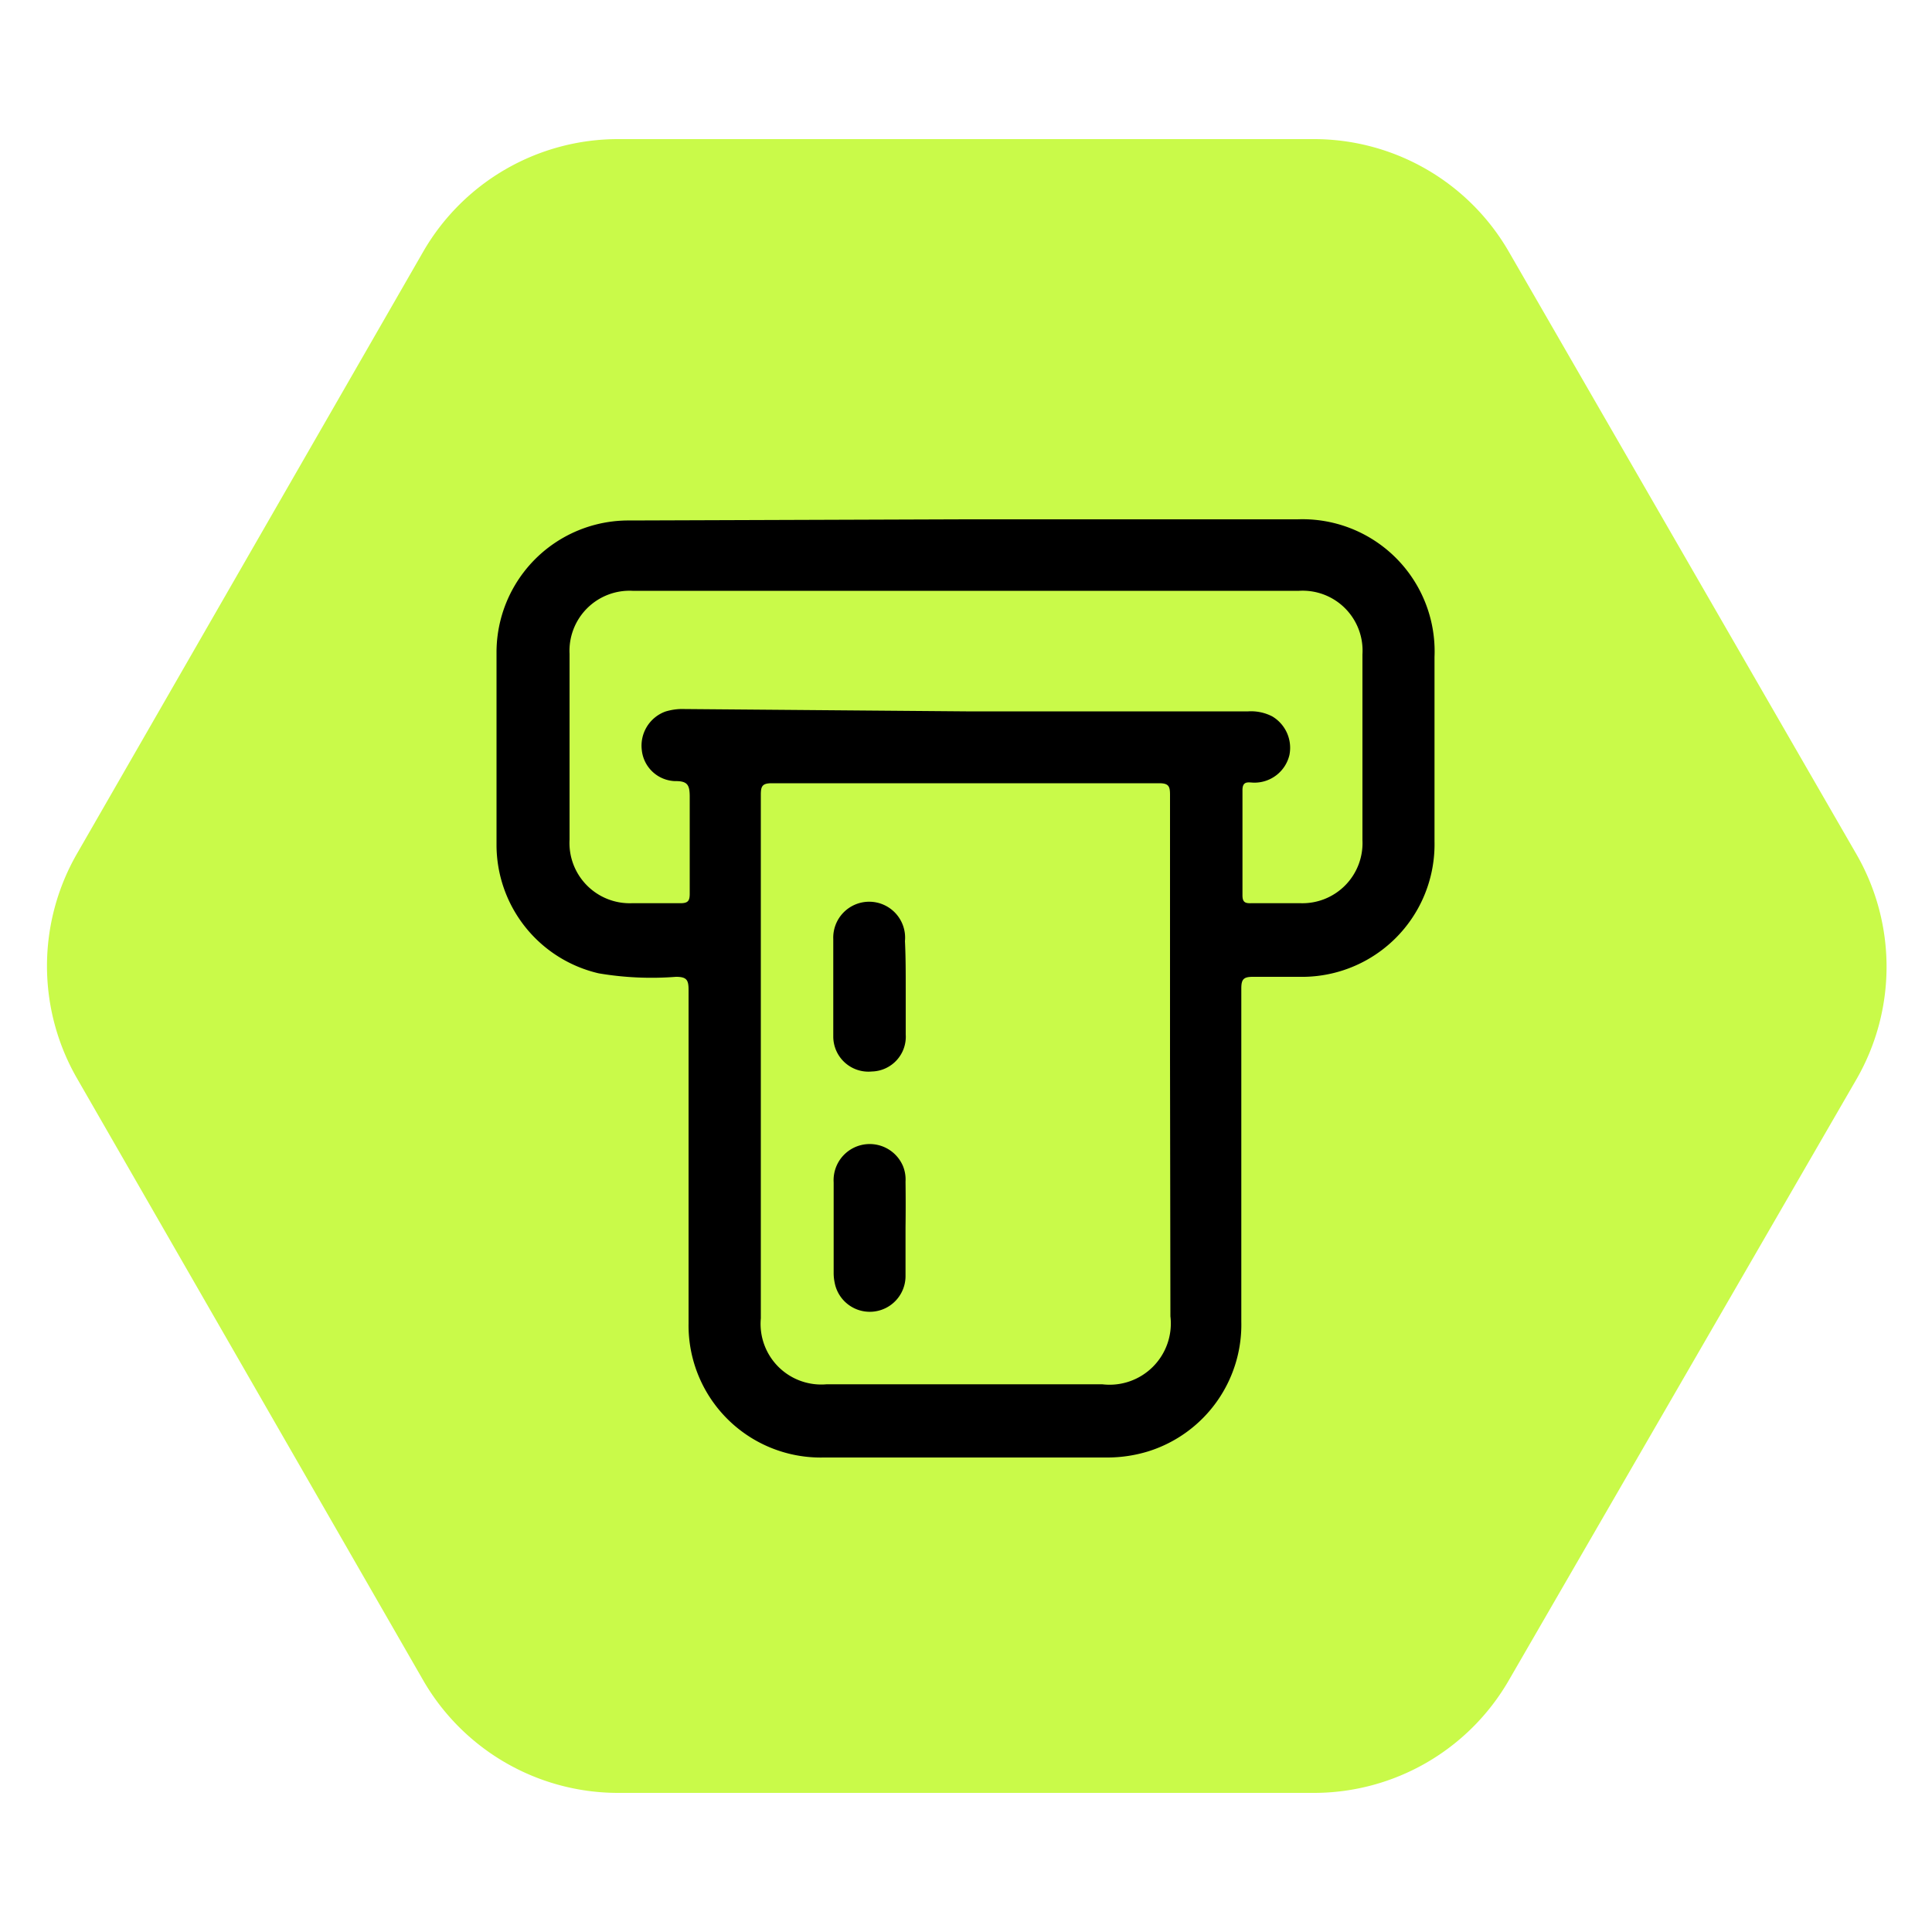 <svg id="Layer_1" data-name="Layer 1" xmlns="http://www.w3.org/2000/svg" viewBox="0 0 100 100"><defs><style>.cls-1{fill:#c9fa49;fill-rule:evenodd;}</style></defs><path class="cls-1" d="M68,7.2H32A11.65,11.65,0,0,0,21.92,13L4,44.16A11.66,11.66,0,0,0,4,55.84L21.92,87A11.65,11.65,0,0,0,32,92.8H68A11.65,11.65,0,0,0,78.08,87l18-31.12a11.66,11.66,0,0,0,0-11.68L78.08,13A11.65,11.65,0,0,0,68,7.2Z"/><path d="M50,26.88H67.16A6.84,6.84,0,0,1,74.25,34q0,4.77,0,9.56a6.86,6.86,0,0,1-7,7c-.8,0-1.59,0-2.39,0-.48,0-.61.11-.61.6q0,8.63,0,17.25a6.87,6.87,0,0,1-4.81,6.71,7.21,7.21,0,0,1-2.12.32H42.64a6.84,6.84,0,0,1-7-6.94q0-8.62,0-17.26c0-.51-.09-.68-.65-.68a16.33,16.33,0,0,1-4-.18,6.83,6.83,0,0,1-5.29-6.67c0-3.3,0-6.61,0-9.91a6.83,6.83,0,0,1,6.9-6.86Zm10.56,27.9q0-6.83,0-13.64c0-.43-.06-.6-.56-.6q-10,0-20.05,0c-.49,0-.57.15-.57.59q0,13.56,0,27.11a3.14,3.14,0,0,0,3.41,3.41H57.05a3.17,3.17,0,0,0,3.53-3.52ZM50,36.82H64.61a2.39,2.39,0,0,1,1.24.26,1.89,1.89,0,0,1,.89,2,1.86,1.86,0,0,1-1.82,1.43c-.28,0-.62-.13-.61.41,0,1.81,0,3.62,0,5.42,0,.36.14.42.45.41.85,0,1.71,0,2.56,0a3.11,3.11,0,0,0,3.2-3.26c0-3.21,0-6.41,0-9.62a3.1,3.1,0,0,0-3.28-3.29H32.74a3.11,3.11,0,0,0-3.26,3.26v9.62a3.12,3.12,0,0,0,3.23,3.29c.84,0,1.67,0,2.51,0,.4,0,.48-.13.48-.5,0-1.65,0-3.31,0-5,0-.61-.1-.83-.76-.82a1.79,1.79,0,0,1-1.72-1.6,1.88,1.88,0,0,1,1.22-2,3,3,0,0,1,1-.13Z"/><path d="M46.87,63.54c0,.84,0,1.67,0,2.51a1.85,1.85,0,0,1-3.67.33,2.4,2.4,0,0,1-.05-.46c0-1.57,0-3.15,0-4.72a1.87,1.87,0,0,1,3.59-.84,1.85,1.85,0,0,1,.13.8C46.88,62,46.88,62.75,46.87,63.54Z"/><path d="M46.88,51.15c0,.8,0,1.59,0,2.39a1.8,1.8,0,0,1-1.75,1.92,1.82,1.82,0,0,1-2-1.79c0-1.69,0-3.37,0-5.06a1.86,1.86,0,1,1,3.71.1C46.88,49.52,46.88,50.34,46.88,51.15Z"/></svg>
